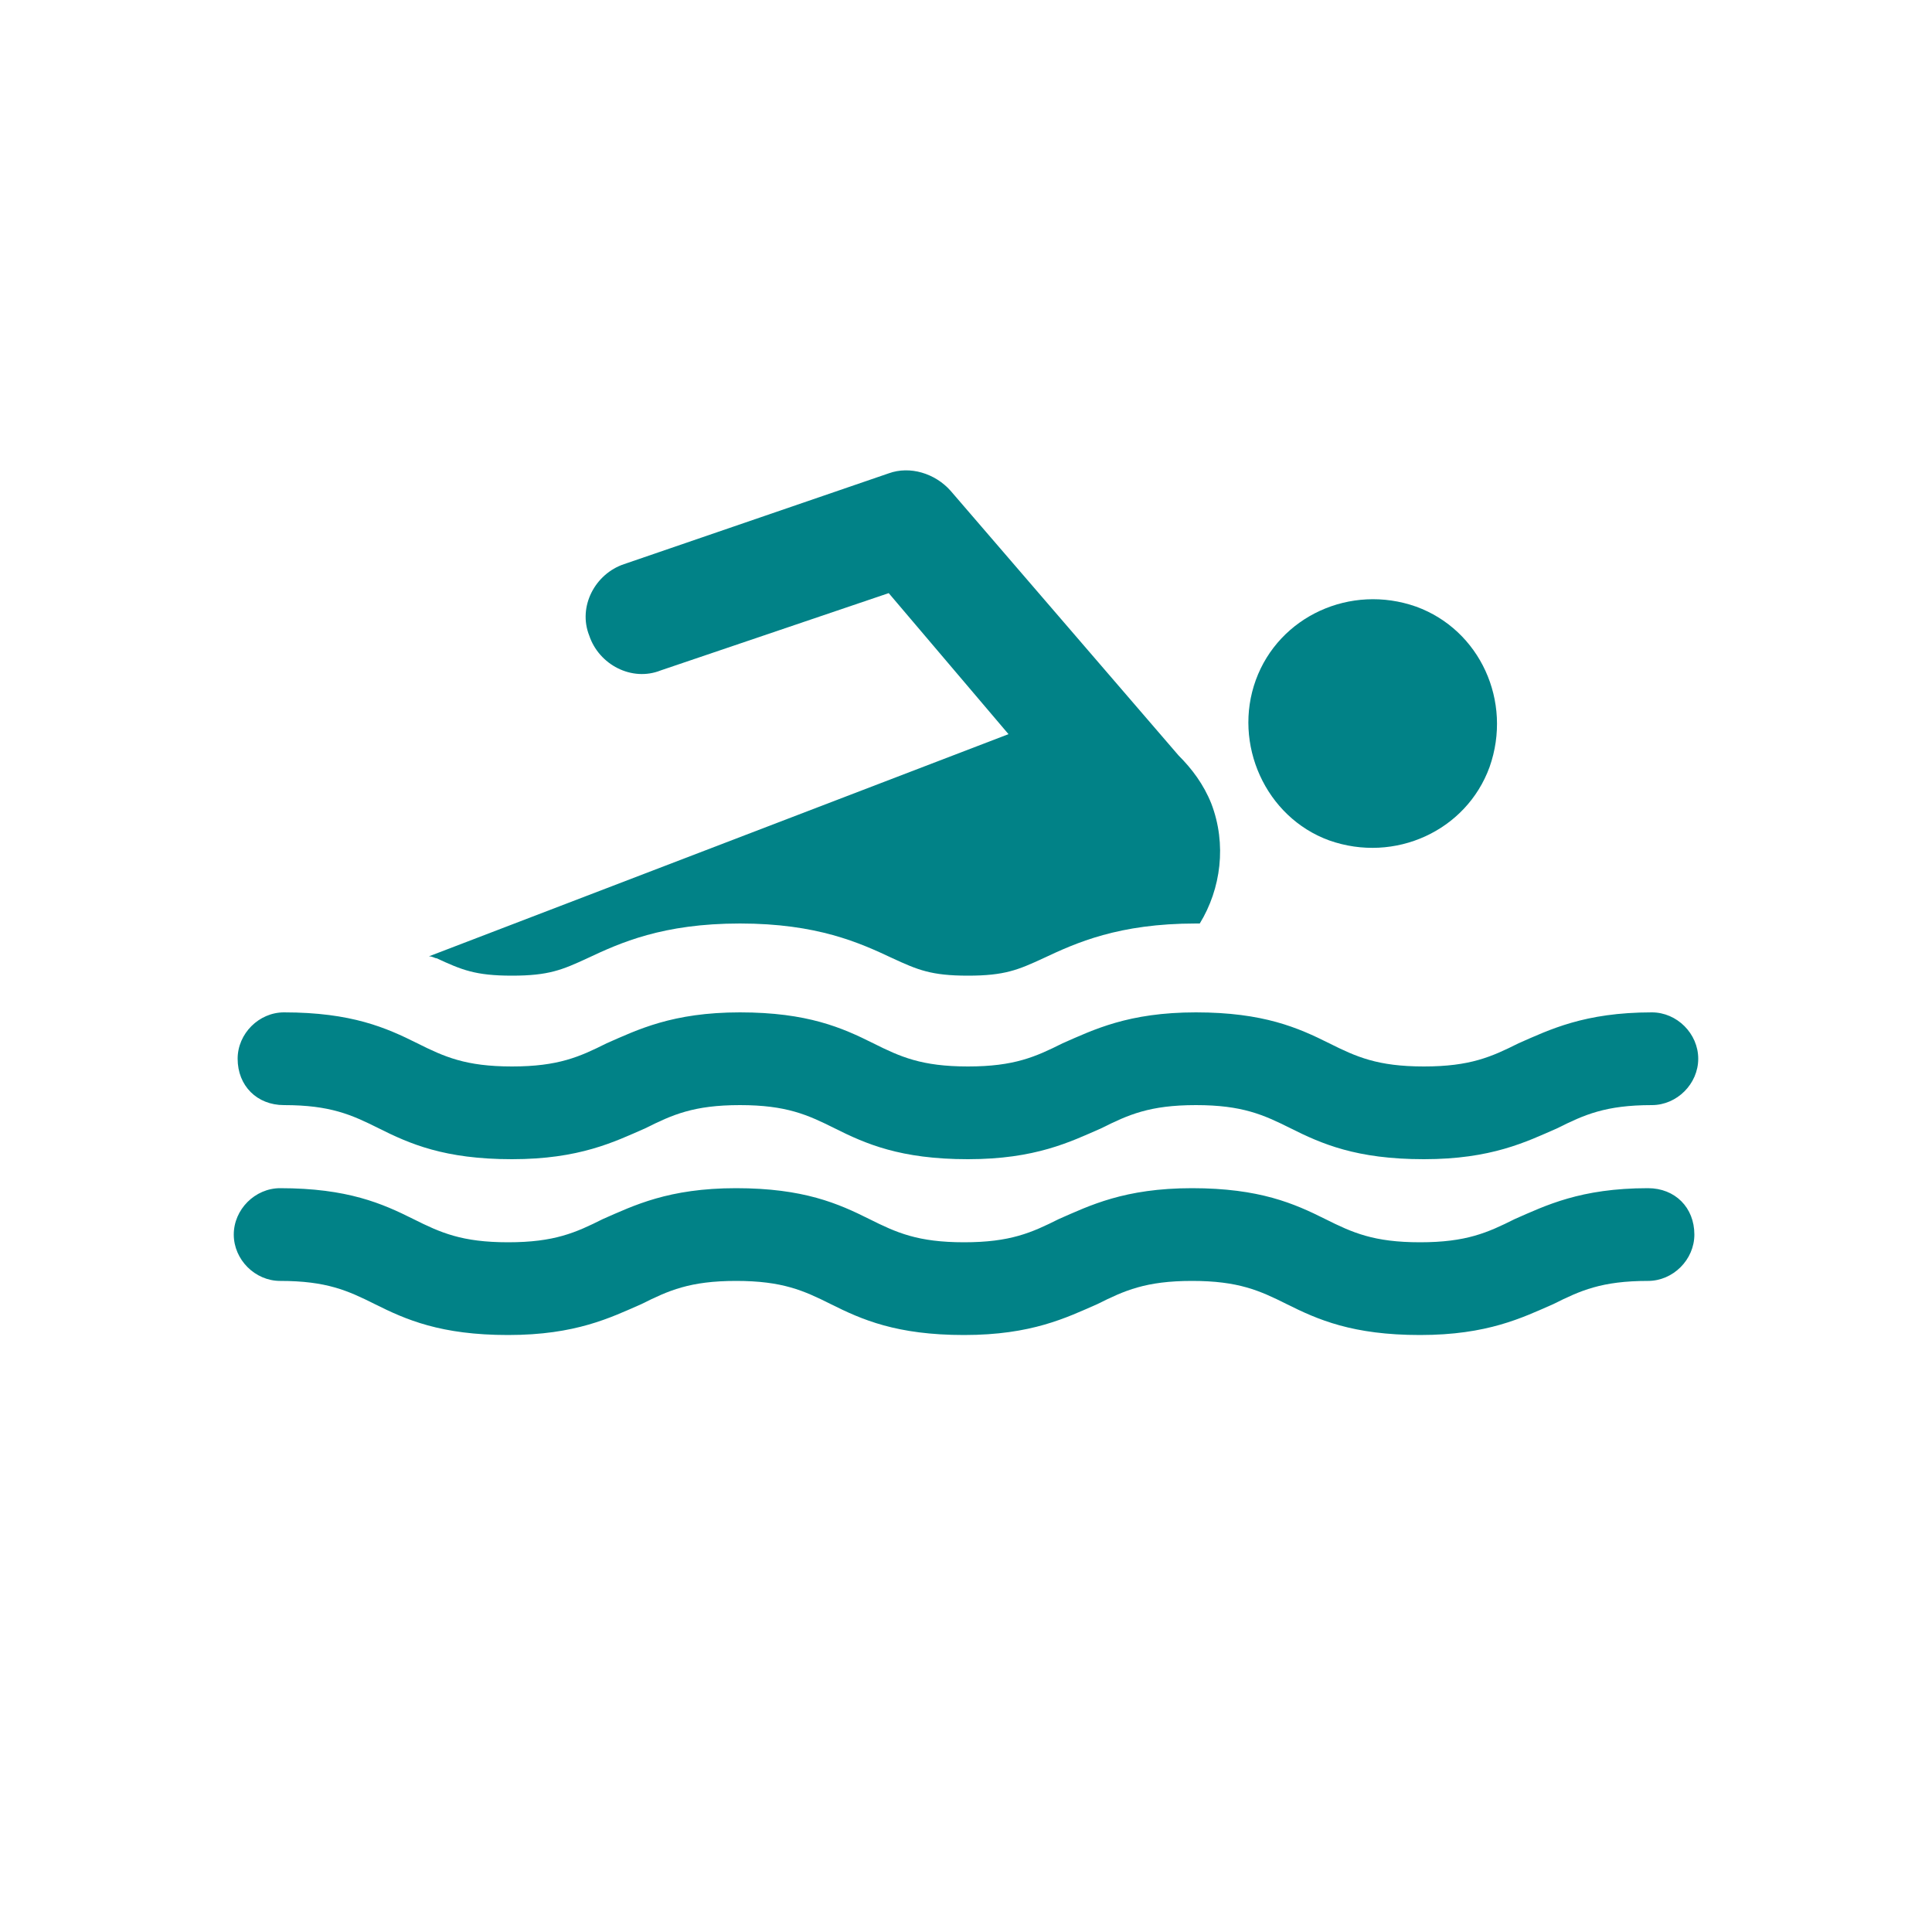<?xml version="1.0" encoding="utf-8"?>
<!-- Generator: Adobe Illustrator 26.0.2, SVG Export Plug-In . SVG Version: 6.00 Build 0)  -->
<svg version="1.1" id="Layer_1" xmlns="http://www.w3.org/2000/svg" xmlns:xlink="http://www.w3.org/1999/xlink" x="0px" y="0px"
	 width="100px" height="100px" viewBox="0 0 100 100" style="enable-background:new 0 0 100 100;" xml:space="preserve">
<style type="text/css">
	.st0{fill:#018287;}
</style>
<g>
	<path class="st0" d="M22.6,49.6c1.3,0.6,2,0.9,3.9,0.9c1.9,0,2.6-0.3,3.9-0.9c1.7-0.8,3.9-1.8,7.9-1.8c4,0,6.2,1,7.9,1.8
		c1.3,0.6,2,0.9,3.9,0.9c1.9,0,2.6-0.3,3.9-0.9c1.7-0.8,3.9-1.8,7.9-1.8c0.1,0,0.2,0,0.2,0c1.1-1.8,1.4-4.1,0.6-6.2
		c-0.4-1-1-1.8-1.7-2.5L49.2,25.4c-0.8-0.9-2.1-1.3-3.2-0.9l-13.7,4.7c-1.5,0.5-2.4,2.2-1.8,3.7c0.5,1.5,2.2,2.4,3.7,1.8L46,30.7
		l6.2,7.3l-30,11.5C22.4,49.5,22.5,49.6,22.6,49.6z"/>
	<path class="st0" d="M68.8,43.5c3.4,1.2,7.1-0.5,8.3-3.8c1.2-3.4-0.5-7.1-3.8-8.3c-3.4-1.2-7.1,0.5-8.3,3.8
		C63.8,38.5,65.5,42.3,68.8,43.5z"/>
	<path class="st0" d="M14.7,57.2c2.4,0,3.5,0.5,4.9,1.2c1.6,0.8,3.4,1.6,6.9,1.6c3.5,0,5.3-0.9,6.9-1.6c1.4-0.7,2.5-1.2,4.9-1.2
		c2.4,0,3.5,0.5,4.9,1.2c1.6,0.8,3.4,1.6,6.9,1.6c3.5,0,5.3-0.9,6.9-1.6c1.4-0.7,2.5-1.2,4.9-1.2c2.4,0,3.5,0.5,4.9,1.2
		c1.6,0.8,3.4,1.6,6.9,1.6c3.5,0,5.3-0.9,6.9-1.6c1.4-0.7,2.5-1.2,4.9-1.2c1.3,0,2.4-1.1,2.4-2.4c0-1.3-1.1-2.4-2.4-2.4
		c-3.5,0-5.3,0.9-6.9,1.6c-1.4,0.7-2.5,1.2-4.9,1.2c-2.4,0-3.5-0.5-4.9-1.2c-1.6-0.8-3.4-1.6-6.9-1.6c-3.5,0-5.3,0.9-6.9,1.6
		c-1.4,0.7-2.5,1.2-4.9,1.2c-2.4,0-3.5-0.5-4.9-1.2c-1.6-0.8-3.4-1.6-6.9-1.6c-3.5,0-5.3,0.9-6.9,1.6c-1.4,0.7-2.5,1.2-4.9,1.2
		c-2.4,0-3.5-0.5-4.9-1.2c-1.6-0.8-3.4-1.6-6.9-1.6c-1.3,0-2.4,1.1-2.4,2.4C12.3,56.2,13.3,57.2,14.7,57.2z"/>
	<path class="st0" d="M85.3,61.5c-3.5,0-5.3,0.9-6.9,1.6c-1.4,0.7-2.5,1.2-4.9,1.2c-2.4,0-3.5-0.5-4.9-1.2c-1.6-0.8-3.4-1.6-6.9-1.6
		c-3.5,0-5.3,0.9-6.9,1.6c-1.4,0.7-2.5,1.2-4.9,1.2c-2.4,0-3.5-0.5-4.9-1.2c-1.6-0.8-3.4-1.6-6.9-1.6c-3.5,0-5.3,0.9-6.9,1.6
		c-1.4,0.7-2.5,1.2-4.9,1.2c-2.4,0-3.5-0.5-4.9-1.2c-1.6-0.8-3.4-1.6-6.9-1.6c-1.3,0-2.4,1.1-2.4,2.4c0,1.3,1.1,2.4,2.4,2.4
		c2.4,0,3.5,0.5,4.9,1.2c1.6,0.8,3.4,1.6,6.9,1.6c3.5,0,5.3-0.9,6.9-1.6c1.4-0.7,2.5-1.2,4.9-1.2c2.4,0,3.5,0.5,4.9,1.2
		c1.6,0.8,3.4,1.6,6.9,1.6c3.5,0,5.3-0.9,6.9-1.6c1.4-0.7,2.5-1.2,4.9-1.2c2.4,0,3.5,0.5,4.9,1.2c1.6,0.8,3.4,1.6,6.9,1.6
		c3.5,0,5.3-0.9,6.9-1.6c1.4-0.7,2.5-1.2,4.9-1.2c1.3,0,2.4-1.1,2.4-2.4C87.7,62.5,86.7,61.5,85.3,61.5z"/>
</g>
</svg>
